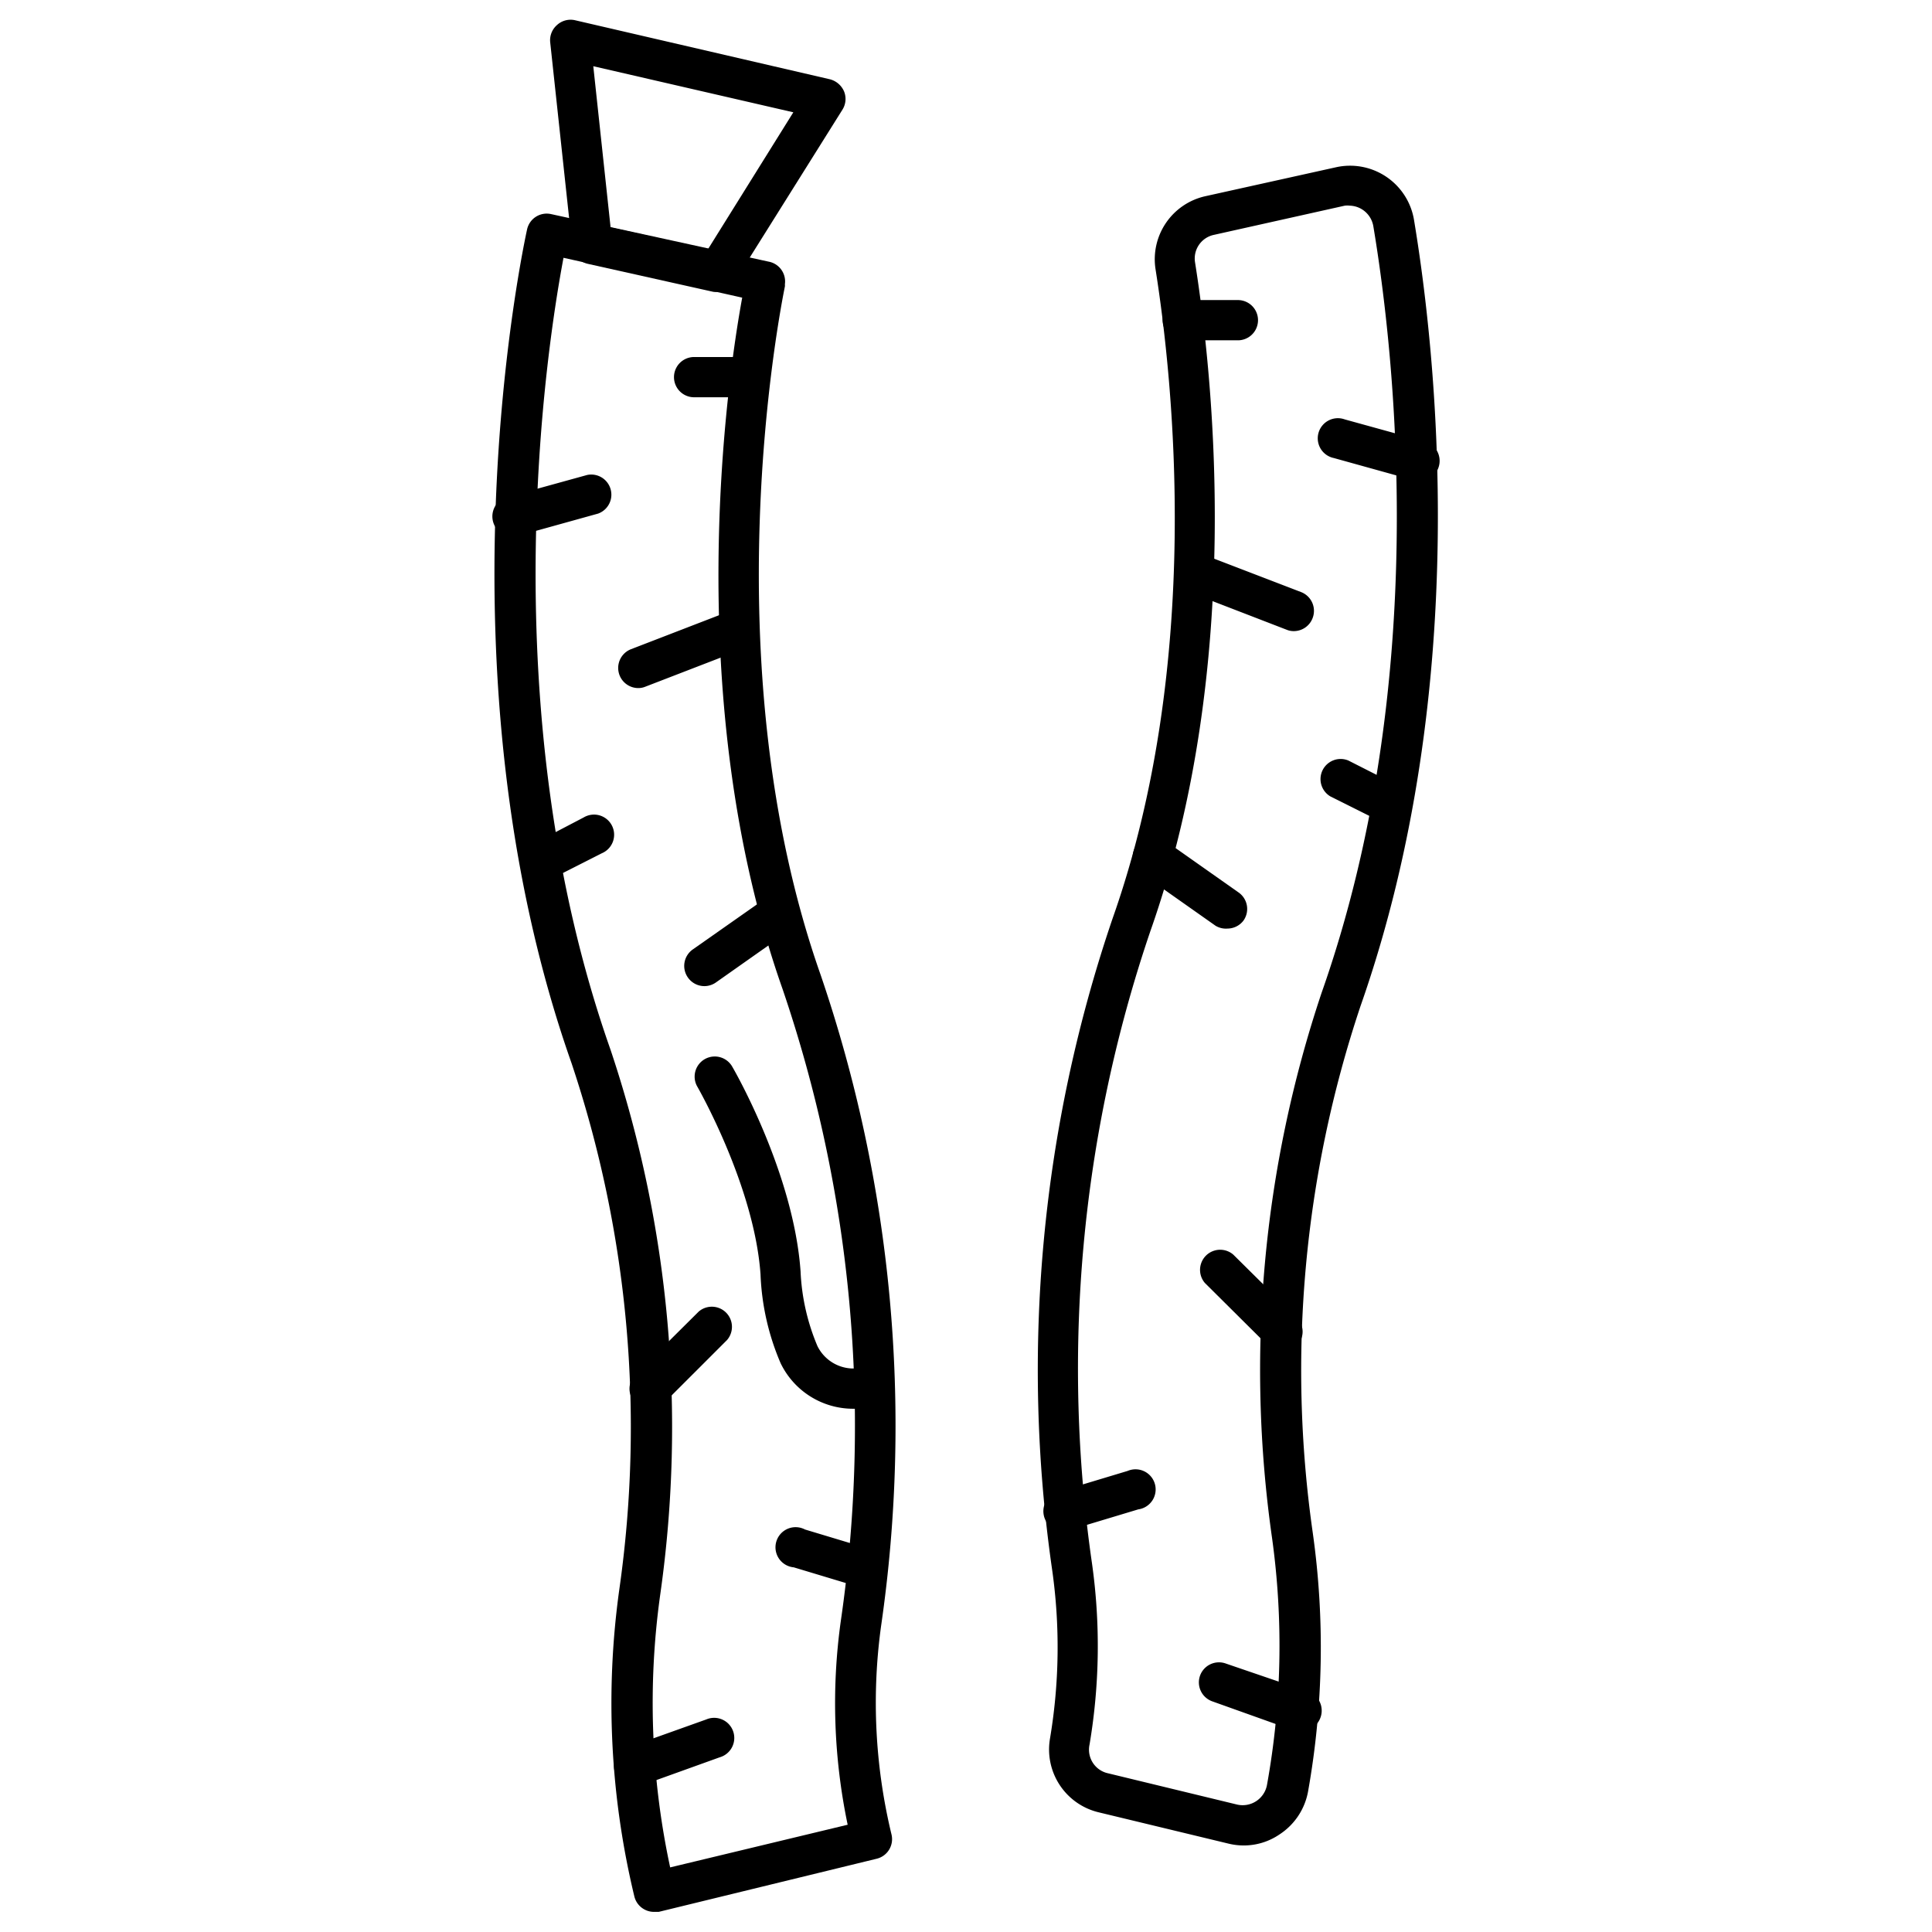<svg xmlns="http://www.w3.org/2000/svg" id="Layer_1" viewBox="0 0 96 96" data-name="Layer 1"><path d="m32.5 95a1 1 0 0 1 -.53-.15 1 1 0 0 1 -.45-.62 41 41 0 0 1 -.75-15.23 57 57 0 0 0 -2.37-26.17c-6.91-19.61-2.4-40.55-2.21-41.43a1 1 0 0 1 .44-.63 1 1 0 0 1 .76-.13l10.8 2.36a1 1 0 0 1 .81 1.13.41.41 0 0 1 0 .11c-.19.94-3.73 18.58 1.78 34.21a69.3 69.3 0 0 1 3 32.35 27.87 27.87 0 0 0 .52 10.36 1 1 0 0 1 -.74 1.2l-10.83 2.64zm-4.5-82.19c-.83 4.4-3.64 22.4 2.34 39.36a59 59 0 0 1 2.46 27.11 38.87 38.87 0 0 0 .5 13.51l8.82-2.12a29.51 29.51 0 0 1 -.34-10.13 67.26 67.26 0 0 0 -2.9-31.41c-5.06-14.36-2.75-30.28-2-34.34l-4.46-1z"></path><path d="m35.65 14.5a.75.75 0 0 1 -.21 0l-6.23-1.39a1 1 0 0 1 -.78-.87l-1.09-10.13a1 1 0 0 1 .33-.86 1 1 0 0 1 .88-.25l12.69 2.94a1.05 1.05 0 0 1 .7.6 1 1 0 0 1 -.08.91l-5.36 8.55a1 1 0 0 1 -.85.5zm-5.31-3.2 4.84 1.08 4.24-6.8-9.94-2.29z"></path><path d="m37.23 19.74h-2.74a1 1 0 0 1 0-2h2.74a1 1 0 0 1 0 2z"></path><path d="m25.61 26.66a1 1 0 0 1 -.27-2l3.84-1.06a1 1 0 0 1 .54 1.92l-3.85 1.07a1.09 1.09 0 0 1 -.26.07z"></path><path d="m31.71 34.19a1 1 0 0 1 -.36-1.93l5-1.93a1 1 0 0 1 1.29.57 1 1 0 0 1 -.57 1.29l-5 1.93a.92.92 0 0 1 -.36.07z"></path><path d="m26.81 43.85a1 1 0 0 1 -.45-1.85l2.64-1.38a1 1 0 1 1 .9 1.78l-2.64 1.34a.91.91 0 0 1 -.45.11z"></path><path d="m35 49a1 1 0 0 1 -.82-.43 1 1 0 0 1 .24-1.39l3.69-2.59a1 1 0 1 1 1.15 1.63l-3.69 2.6a1 1 0 0 1 -.57.18z"></path><path d="m32.28 70a1 1 0 0 1 -.71-.29 1 1 0 0 1 0-1.41l3.15-3.13a1 1 0 0 1 1.41 1.41l-3.13 3.13a1 1 0 0 1 -.72.29z"></path><path d="m43.05 78.93a.93.93 0 0 1 -.29-.05l-3.32-1a1 1 0 1 1 .56-1.88l3.32 1a1 1 0 0 1 .68 1.22 1 1 0 0 1 -.95.71z"></path><path d="m31.51 88.78a1 1 0 0 1 -.34-1.94l3.92-1.4a1 1 0 1 1 .67 1.88l-3.92 1.41a1 1 0 0 1 -.33.05z"></path><path d="m43.4 70h-1a4 4 0 0 1 -3.61-2.26 12.35 12.35 0 0 1 -1-4.42c-.31-4.4-3.13-9.31-3.16-9.36a1 1 0 0 1 1.73-1c.13.21 3.08 5.35 3.42 10.22a10.7 10.7 0 0 0 .84 3.71 2 2 0 0 0 1.73 1.11h1a1 1 0 1 1 0 2z"></path><path d="m61.8 91.7a3.2 3.2 0 0 1 -.75-.09l-6.47-1.56a3.21 3.21 0 0 1 -2.41-3.64 27.35 27.35 0 0 0 .11-8.41 69.57 69.57 0 0 1 3-32.35c4.52-12.79 3-26.82 2.14-32.26a3.21 3.21 0 0 1 2.47-3.64l6.5-1.44a3.22 3.22 0 0 1 3.87 2.61c1.07 6.42 2.96 23.08-2.66 39.08a57 57 0 0 0 -2.37 26.16 40.77 40.77 0 0 1 -.23 12.84 3.23 3.23 0 0 1 -1.42 2.15 3.15 3.15 0 0 1 -1.78.55zm5.28-81.48a1.09 1.09 0 0 0 -.26 0l-6.5 1.45a1.2 1.2 0 0 0 -.94 1.36c.89 5.6 2.45 20-2.22 33.24a67.52 67.52 0 0 0 -2.9 31.41 29.42 29.42 0 0 1 -.12 9 1.2 1.2 0 0 0 .86 1.42l6.48 1.57a1.23 1.23 0 0 0 1.48-1 38.88 38.88 0 0 0 .25-12.23 59 59 0 0 1 2.46-27.11c5.47-15.52 3.62-31.81 2.57-38.09a1.23 1.23 0 0 0 -.52-.81 1.21 1.21 0 0 0 -.64-.21z"></path><path d="m61.51 16.91h-2.74a1 1 0 0 1 0-2h2.74a1 1 0 0 1 0 2z"></path><path d="m70.39 23.83a1.09 1.09 0 0 1 -.26 0l-3.85-1.07a1 1 0 1 1 .54-1.92l3.84 1.06a1 1 0 0 1 -.27 2z"></path><path d="m64.29 31.36a.92.92 0 0 1 -.36-.07l-5-1.93a1 1 0 0 1 .72-1.86l5 1.92a1 1 0 0 1 .57 1.3 1 1 0 0 1 -.93.64z"></path><path d="m69.19 41a1 1 0 0 1 -.45-.11l-2.64-1.32a1 1 0 0 1 .9-1.78l2.64 1.34a1 1 0 0 1 -.45 1.87z"></path><path d="m61 46.14a1 1 0 0 1 -.6-.14l-3.69-2.6a1 1 0 0 1 -.24-1.4 1 1 0 0 1 1.39-.25l3.69 2.6a1 1 0 0 1 .24 1.39 1 1 0 0 1 -.79.4z"></path><path d="m63.72 67.17a1 1 0 0 1 -.7-.29l-3.15-3.13a1 1 0 0 1 1.41-1.41l3.15 3.12a1 1 0 0 1 0 1.42 1 1 0 0 1 -.71.29z"></path><path d="m53 76.09a1 1 0 0 1 -.29-2l3.32-1a1 1 0 1 1 .53 1.91l-3.32 1a.92.92 0 0 1 -.24.09z"></path><path d="m64.49 86a1 1 0 0 1 -.33-.06l-3.92-1.4a1 1 0 0 1 -.61-1.28 1 1 0 0 1 1.28-.6l3.92 1.34a1 1 0 0 1 -.34 2z"></path></svg>